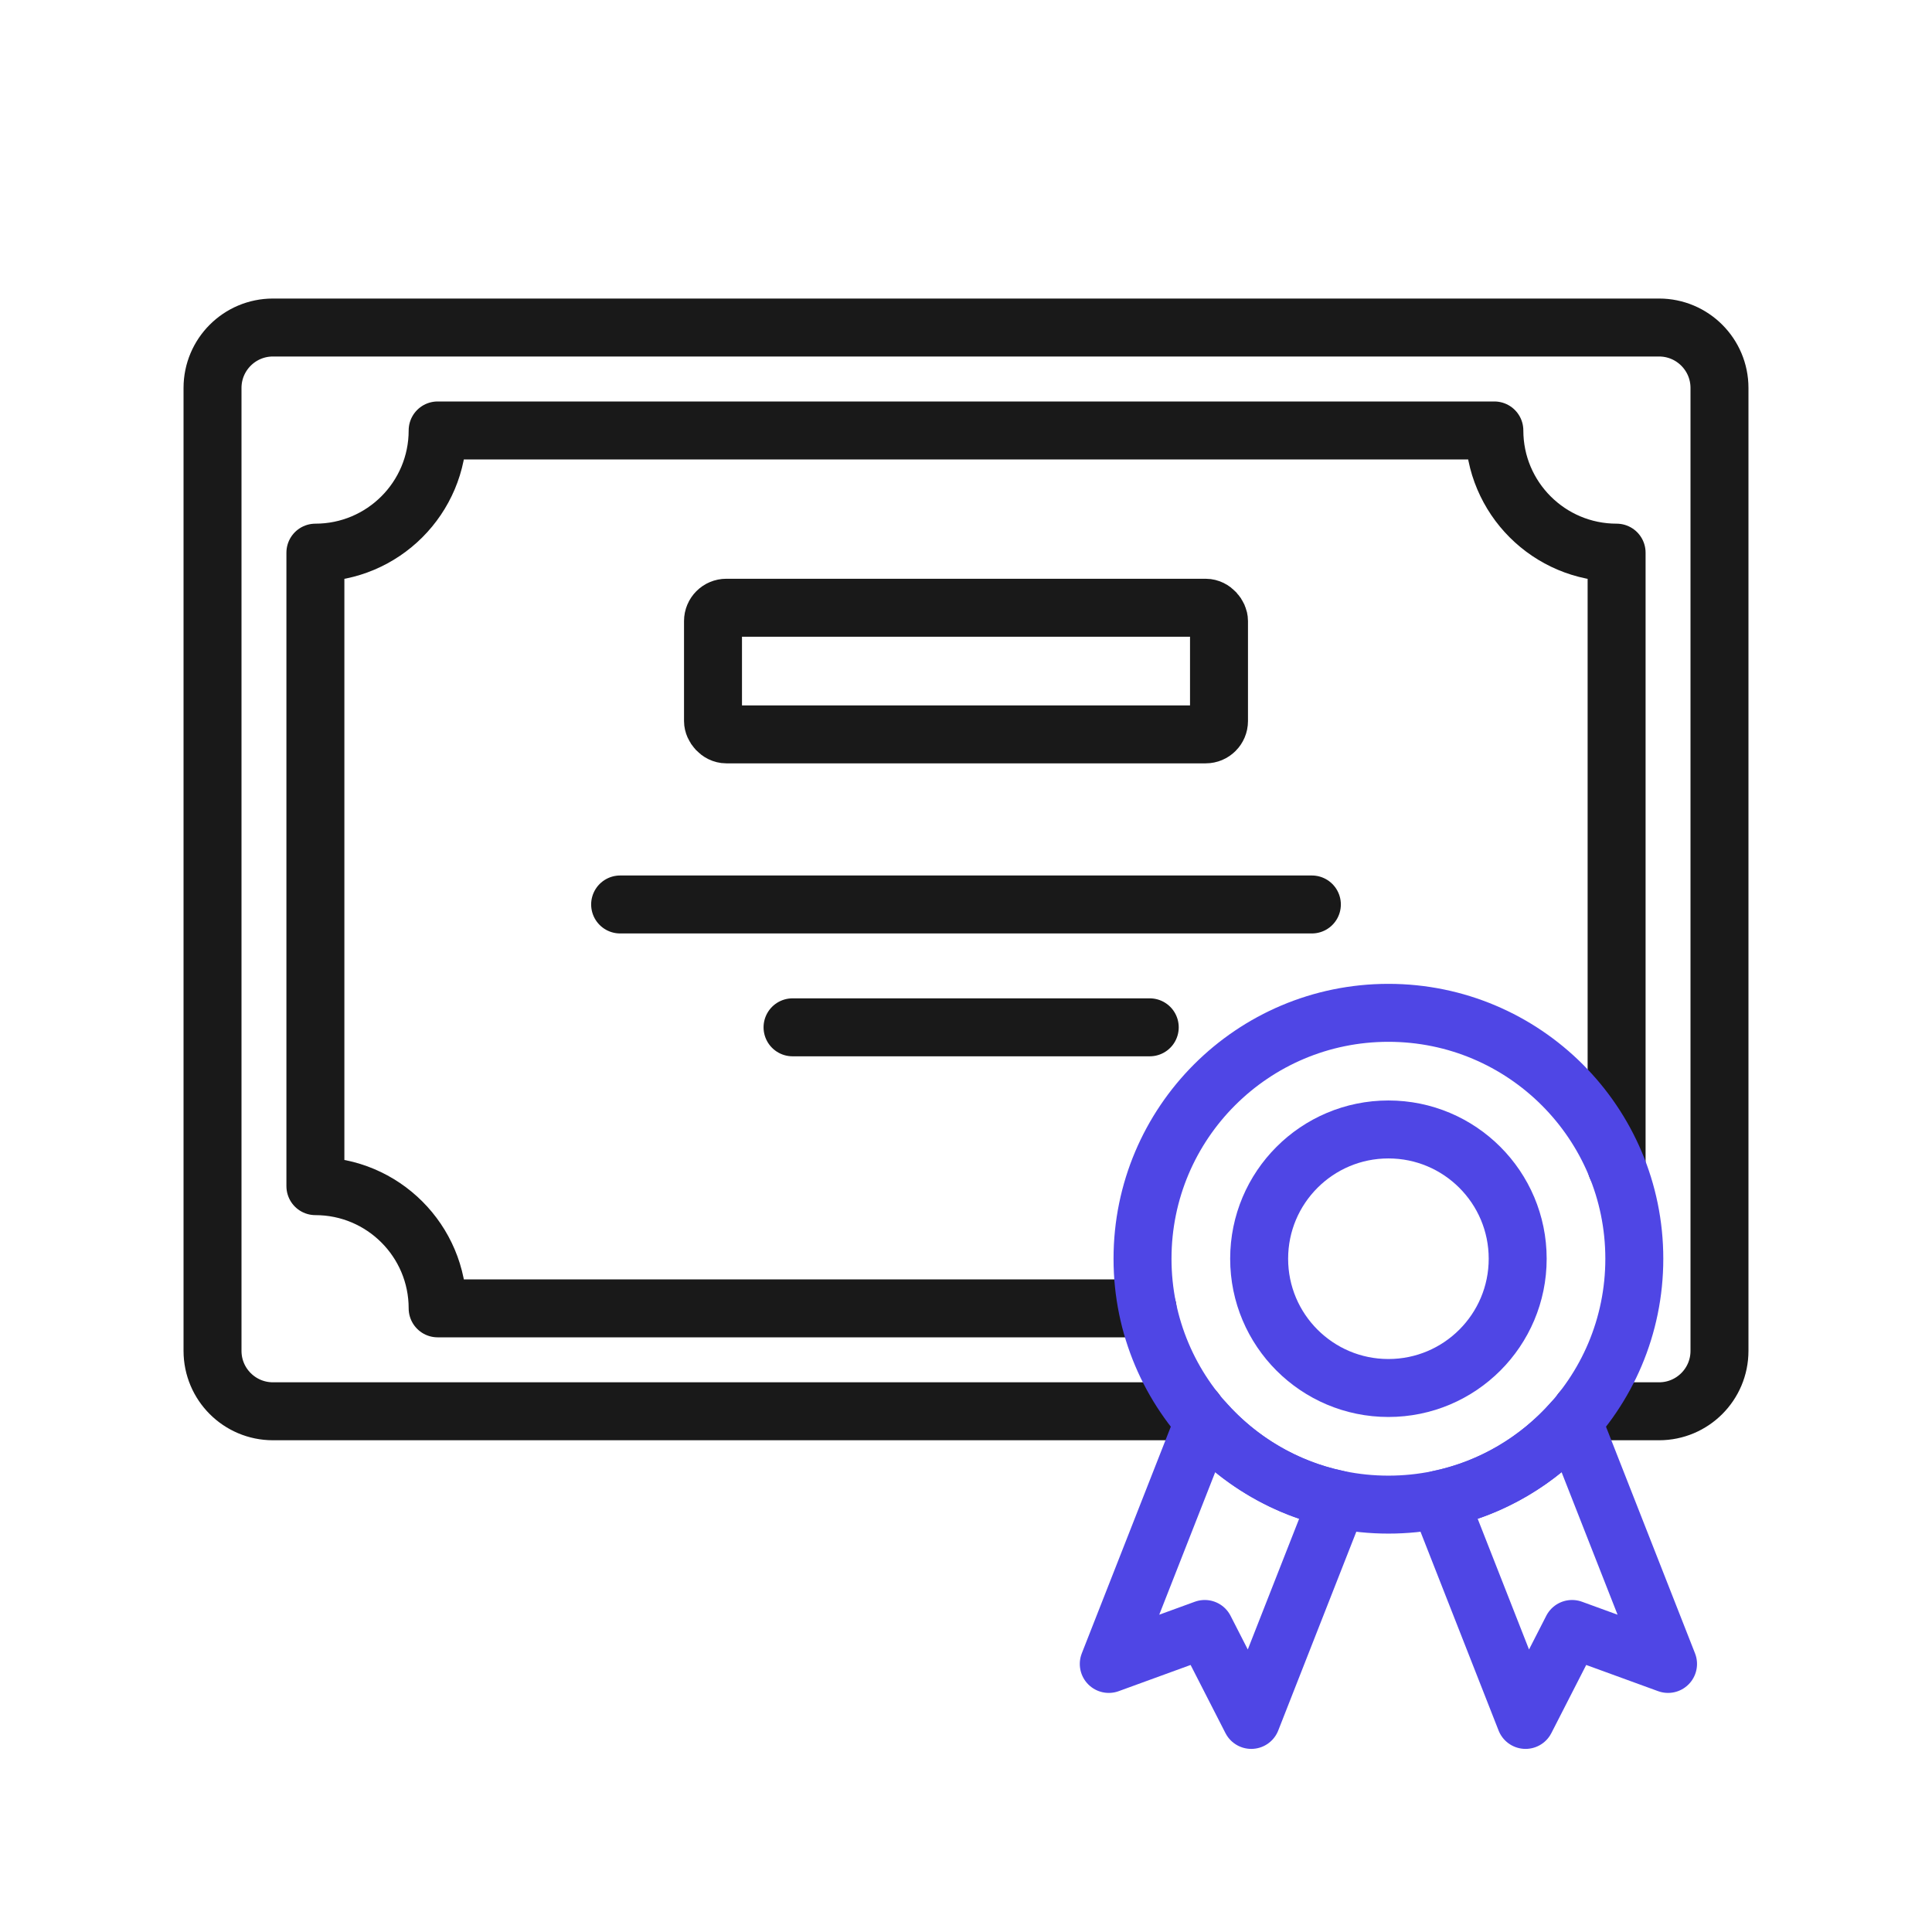 <?xml version="1.0" encoding="UTF-8"?>
<svg id="certificate" xmlns="http://www.w3.org/2000/svg" viewBox="0 0 400 400">
  <path d="M247.53,292.19H56.51c-6.91,0-12.51-5.6-12.51-12.51V80.32c0-6.91,5.6-12.51,12.51-12.51h286.98c6.91,0,12.51,5.6,12.51,12.51v199.36c0,6.91-5.6,12.51-12.51,12.51h-16.1" fill="none" stroke="#191919" stroke-linecap="round" stroke-linejoin="round" stroke-width="12"/>
  <path d="M237.58,270.88H90.61c0-13.97-11.33-25.3-25.31-25.3V114.42c13.98,0,25.31-11.33,25.31-25.3h218.78c0,13.97,11.33,25.3,25.31,25.3v127.18" fill="none" stroke="#191919" stroke-linecap="round" stroke-linejoin="round" stroke-width="12"/>
  <line x1="128.391" y1="187.261" x2="271.609" y2="187.261" fill="none" stroke="#191919" stroke-linecap="round" stroke-linejoin="round" stroke-width="12"/>
  <line x1="164.087" y1="212.696" x2="238.043" y2="212.696" fill="none" stroke="#191919" stroke-linecap="round" stroke-linejoin="round" stroke-width="12"/>
  <rect x="147.62" y="125.826" width="104.761" height="26.217" rx="2.755" ry="2.755" fill="none" stroke="#191919" stroke-linecap="round" stroke-linejoin="round" stroke-width="12"/>
  <path d="M276.99,310.44l-17.93,45.65-9.63-18.83-19.87,7.24,19.72-50.22c7.12,8.07,16.77,13.88,27.71,16.16Z" fill="none" stroke="#4f46e5" stroke-linecap="round" stroke-linejoin="round" stroke-width="12"/>
  <path d="M345.35,344.5l-19.87-7.24-9.63,18.83-17.93-45.65c10.94-2.28,20.58-8.08,27.71-16.15l19.72,50.21Z" fill="none" stroke="#4f46e5" stroke-linecap="round" stroke-linejoin="round" stroke-width="12"/>
  <g>
    <circle cx="287.457" cy="260.606" r="50.91" fill="none" stroke="#4f46e5" stroke-linecap="round" stroke-linejoin="round" stroke-width="12"/>
    <circle cx="287.457" cy="260.606" r="26.764" fill="none" stroke="#4f46e5" stroke-linecap="round" stroke-linejoin="round" stroke-width="12"/>
  </g>
</svg>